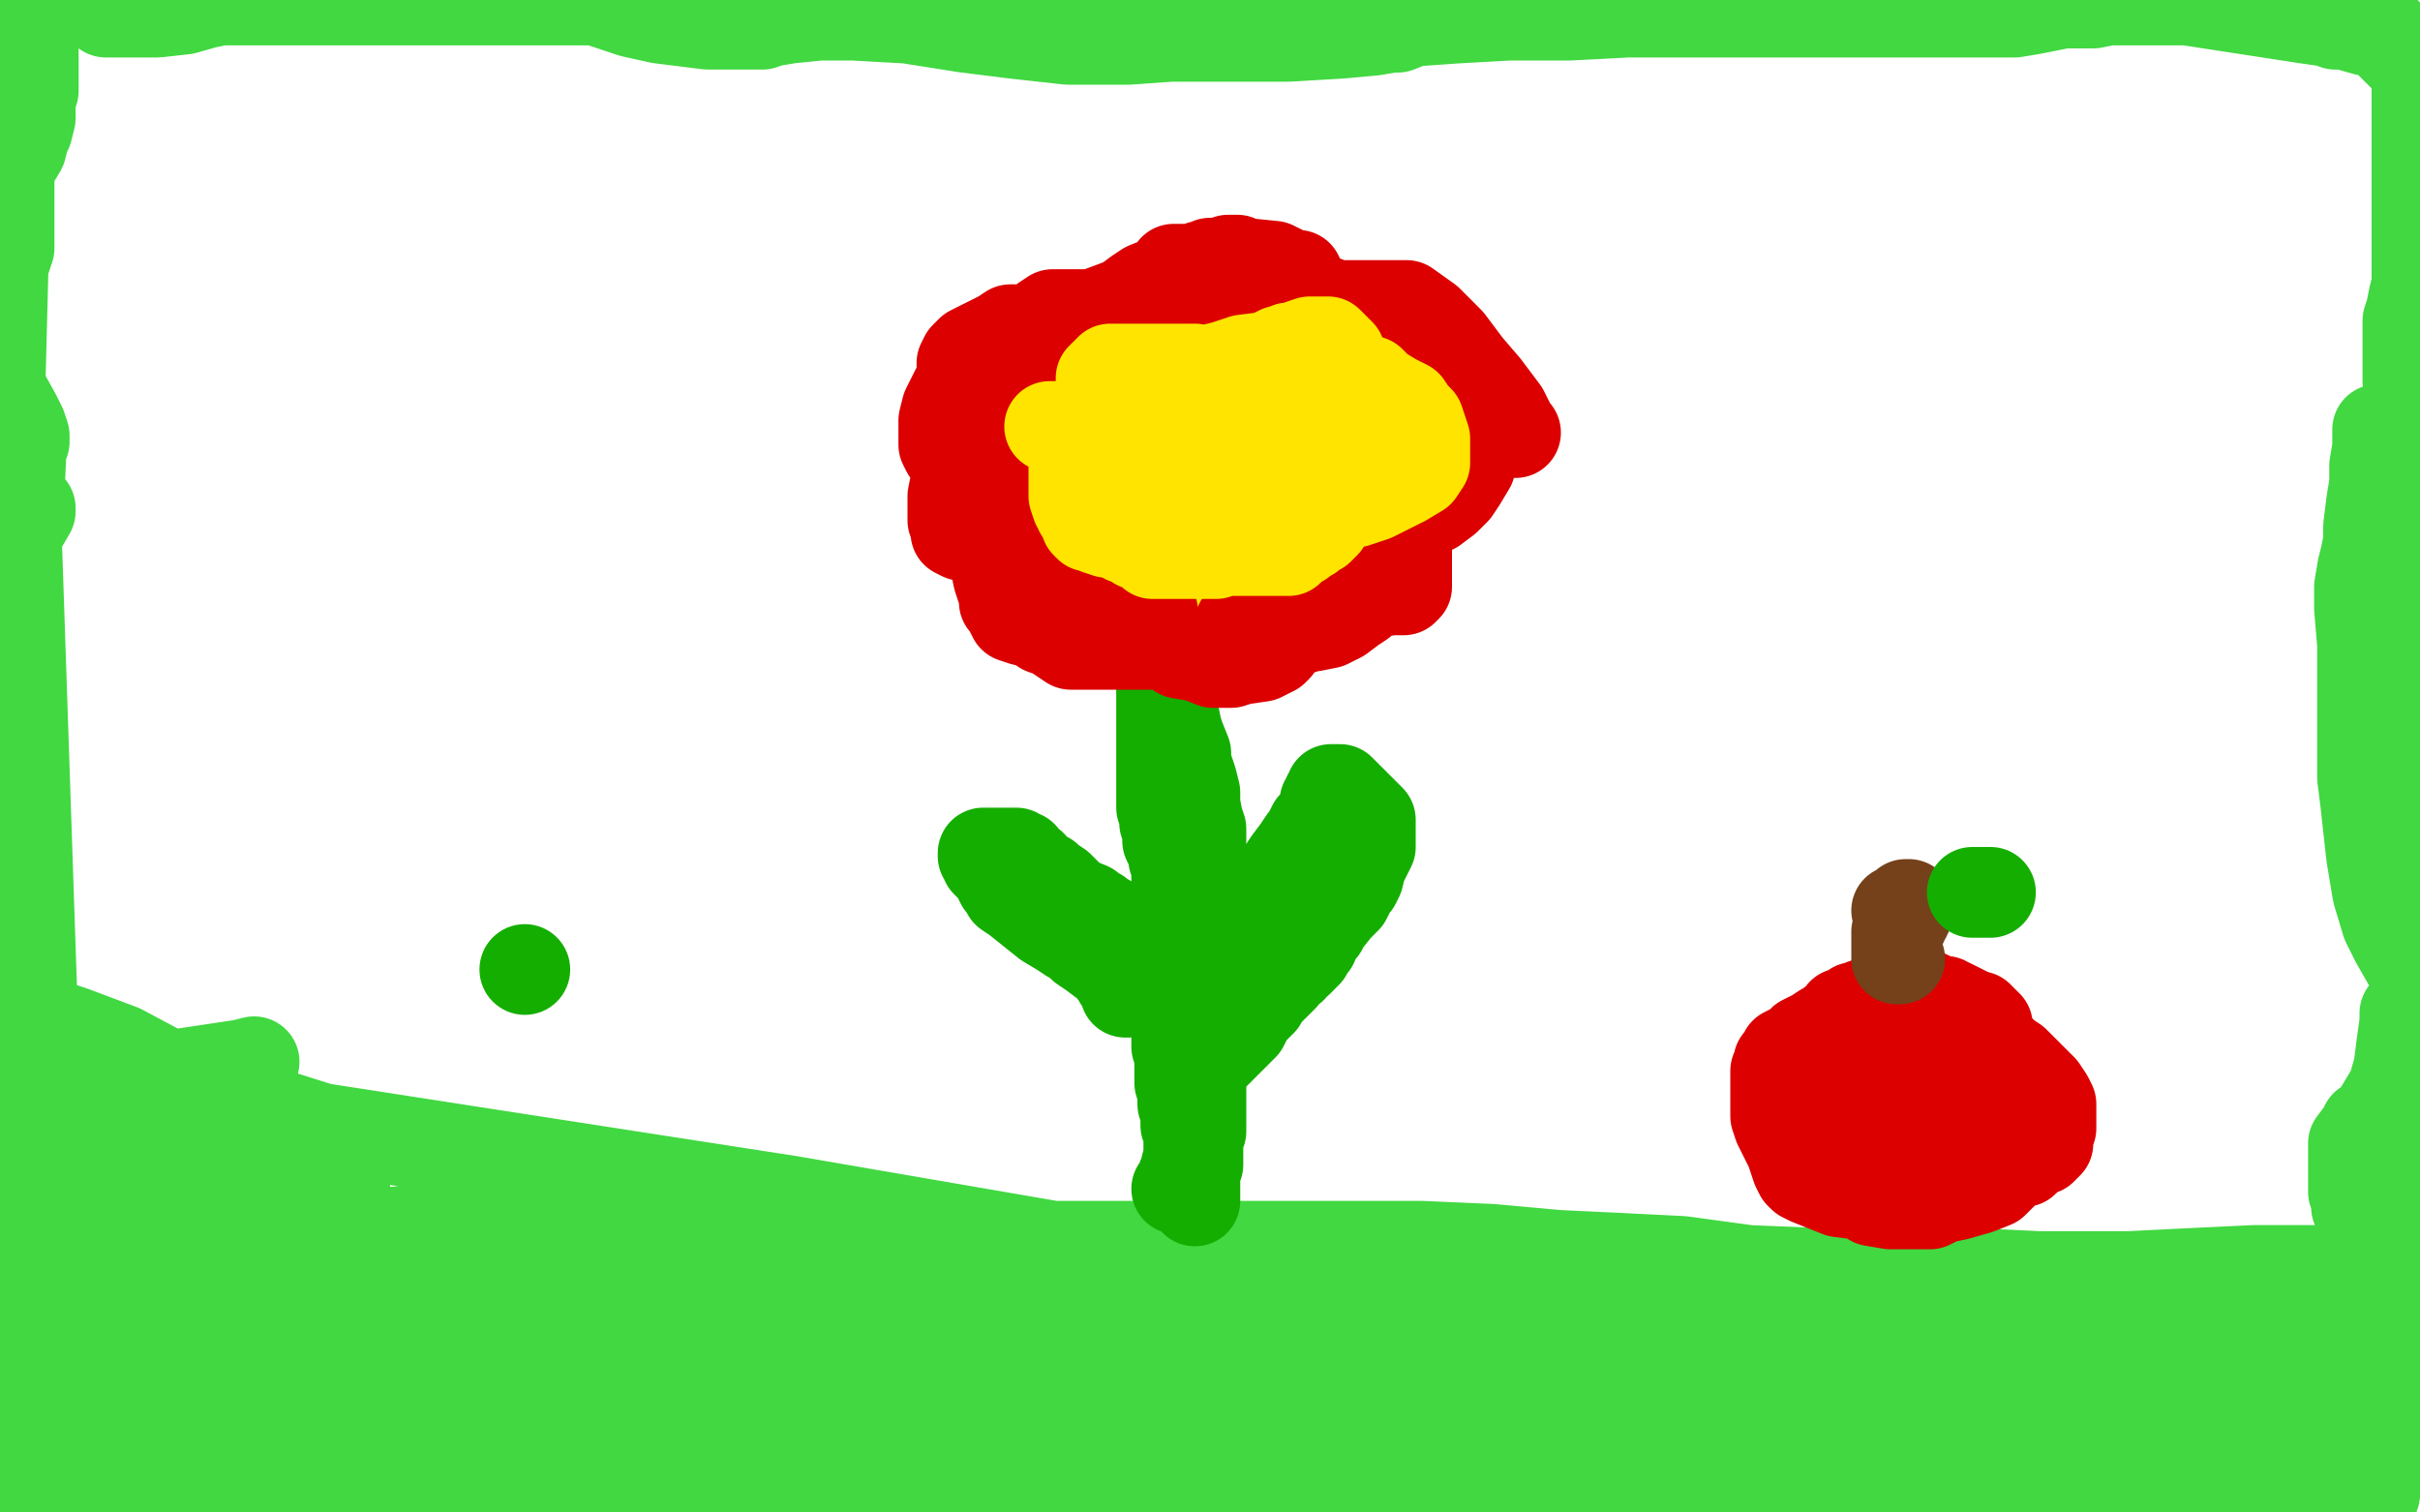 <?xml version="1.0" standalone="no"?>
<!DOCTYPE svg PUBLIC "-//W3C//DTD SVG 1.1//EN"
"http://www.w3.org/Graphics/SVG/1.1/DTD/svg11.dtd">

<svg width="800" height="500" version="1.1" xmlns="http://www.w3.org/2000/svg" xmlns:xlink="http://www.w3.org/1999/xlink" style="stroke-antialiasing: false"><desc>This SVG has been created on https://colorillo.com/</desc><rect x='0' y='0' width='800' height='500' style='fill: rgb(255,255,255); stroke-width:0' /><polyline points="9,461 10,461 10,461 11,461 11,461 12,461 12,461 14,461 14,461 15,461 15,461 17,461 17,461 19,461 19,461 20,461 21,461 23,461 25,461 27,461 31,461 34,461 35,461 36,461 37,461 38,461 39,461 40,461 41,461 42,461 43,462 44,462 45,462 46,462 48,462 52,462 56,462 58,462 59,462 60,462 61,462 62,462 63,462 64,462 65,462 66,462 67,462" style="fill: none; stroke: #41d841; stroke-width: 1; stroke-linejoin: round; stroke-linecap: round; stroke-antialiasing: false; stroke-antialias: 0; opacity: 1.0"/>
<polyline points="19,466 18,466 18,466 18,467 18,467 19,468 19,468 21,469 21,469 22,471 22,471 26,473 26,473 32,476 36,477 40,477 43,477 47,476 51,476 55,476 60,476 65,476 68,476 70,476 71,476 75,476 87,477 96,478 104,479 114,479 124,480 135,480 145,480 157,480 170,480 185,480 197,480 210,480 229,480 244,480 261,479 271,478 280,478 288,478 298,477 312,477 325,477 338,477 349,478 362,479 391,479 410,479 426,480 437,480 447,480 458,480 472,480 483,480 489,480 496,479 505,479 521,478 535,478 548,478 562,478 575,478 591,478 608,478 623,478 637,478 650,478 664,478 685,478 701,478 718,477 730,477 739,477 745,477 750,477 757,478 760,478 761,478 763,478 765,478 771,478 775,478 776,478 779,478 782,478 785,478 788,478 794,478 795,478 796,478 795,478 794,478 793,478 792,478 791,479 790,480 789,481 789,482 789,483 788,484 788,485 787,487 786,490 785,492 785,494 784,494 783,494 781,494 779,494 775,494 770,495 766,497 763,498 757,499 603,499 606,498 608,497 614,496 618,496 628,496 639,498 686,499 691,497 698,495 712,494 715,494 720,494 727,494 732,494 738,494 747,495 751,495 754,495 751,495 749,495 747,495 738,493 728,491 725,491 721,491 715,491 703,490 681,490 648,490 630,491 617,494 608,497 507,499 505,498 501,498 499,498 496,498 489,497 484,497 481,496 479,496 480,496 483,496 488,496 501,496 510,496 521,497 536,497 550,497 558,497 562,496 563,496 564,496 568,495 574,494 578,494 579,494 579,493 578,492 575,492 564,489 546,489 518,490 499,490 481,490 465,490 455,489 447,489 442,488 437,488 430,488 419,491 408,493 396,494 387,494 384,492 376,491 373,491 367,491 361,491 353,491 342,491 329,491 321,491 312,490 304,490 284,490 272,490 259,491 250,493 244,493 239,493 233,493 227,493 222,493 217,493 208,492 194,490 181,489 167,487 157,486 150,486 143,485 133,485 123,484 110,483 98,482 86,481 67,480 57,480 50,482 45,484 40,486 33,487 27,488 22,490 17,490 16,490 15,490 14,490 14,491 12,491 12,490 12,489 12,488 12,487 12,486 12,484 12,481 10,475 10,473 9,469 9,467 9,466 10,467 11,469 15,473 17,476 23,483 27,488 32,496 150,499 154,499 159,498 164,497 165,496 164,495 160,494 156,493 147,491 126,490 104,490 83,490 64,489 46,487 36,487 28,487 27,488 26,488 27,488 32,489 39,490 58,494 83,495 102,495 111,495 111,494 111,493 109,490 96,485 66,476 27,466 5,464 0,459 0,457 0,456 1,453 1,452 1,449 2,447 2,446 2,444 0,440 0,431 1,433 3,433 9,437 12,439 16,439 26,443 37,447 41,447 44,447 47,447 57,449 72,451 93,455 109,457 120,458 124,458 125,458 130,458 139,458 156,458 179,457 205,458 232,458 258,458 281,458 295,458 306,458 329,458 351,458 374,458 402,458 425,459 443,460 457,461 473,463 489,465 510,467 532,468 555,468 580,469 615,469 638,469 664,469 686,469 698,469 706,467 710,467 719,466 734,464 751,463 769,462 776,461 784,461 791,461 799,461 795,458 789,456 783,454 766,454 765,454 764,454 763,453 762,453 757,453 747,453 739,453 732,453 725,453 714,453 701,453 685,453 664,453 658,453 636,455 626,455 619,455 609,455 596,455 580,453 559,452 541,450 531,448 521,447 506,445 486,444 474,444 461,444 447,444 429,440 409,439 392,439 381,439 370,439 363,439 356,439 343,437 324,437 312,437 303,439 296,441 286,443 274,445 260,447 246,449 230,449 210,449 190,448 151,443 112,439 72,436 44,435 25,434 17,433 13,433 9,432 0,431 29,428 59,428 86,426 97,426 124,426 152,426 178,427 200,428 222,428 244,428 267,429 300,429 351,430 413,430 491,430 524,432 550,432 570,432 589,431 618,429 629,429 651,428 674,428 701,428 727,430 753,430 762,430 768,430 776,430 790,431" style="fill: none; stroke: #41d841; stroke-width: 30; stroke-linejoin: round; stroke-linecap: round; stroke-antialiasing: false; stroke-antialias: 0; opacity: 1.0"/>
<polyline points="6,407 7,407 7,407 8,408 8,408 9,408 11,408 13,409 15,409 17,410 21,410 23,410 24,410 25,410 26,410 31,410 36,410 42,411 46,411 52,412 59,412 67,412 74,411 80,411 93,411 107,410 122,408 134,407 144,407 152,407 156,407 162,407 174,407 191,408 216,412 246,413 263,413 277,413 288,413 299,413 314,412 335,412 358,412 381,412 399,412 423,412 430,412 452,412 470,412 493,413 515,415 536,416 556,417 578,420 603,421 627,421 653,421 674,422 704,422 724,421 745,420 768,420 788,420 769,441 708,441 622,441 441,428 261,397 106,373 11,343 5,165 8,166 9,168 10,168 10,169 3,181 5,338 11,338 18,339 24,341 40,347 55,355 68,362 68,366 61,373 45,383 24,393 6,401 3,403 4,403 9,402 21,394 39,383 58,372 75,362 76,360 74,360 70,363 58,369 38,376 16,383 8,376 19,370 34,364 60,355 80,352 84,351 82,353 77,356 62,365 44,373 29,385 18,397 15,402 20,404 35,404 51,400 64,397 74,394 79,393 80,393 81,392 83,392 85,392 86,391 89,390 93,390 100,390 108,392 112,393 114,393 111,393 108,392 107,392 107,392 106,391 106,391 105,391 105,391 103,391 103,391 102,390 102,390 101,390 101,390 96,390 88,389 74,389 66,388 59,386 53,385 48,385 41,383 35,382 30,382 28,380 26,380 25,380 25,379 24,378 22,377 18,375 14,373 8,370 7,369 7,368 6,368 6,367 6,366 6,365 6,364 6,362 7,360 7,356 7,351 7,346 6,342 6,337 5,331 4,326 3,322 2,319 2,315 2,311 0,302 7,148 7,147 8,146 8,144 7,141 5,137 0,128 1,89 1,88 2,85 3,82 3,77 3,68 3,63 3,61 3,58 4,54 7,49 8,45 9,43 10,39 10,36 10,34 10,33 11,30 11,28 11,27 11,25 11,24 11,22 11,20 11,19 11,17 9,16 5,12 2,10 0,2 1,2 2,1 4,1 6,1 62,0 61,0 59,0 56,0 55,0 52,0 50,0 48,0 42,0 31,1 26,1 24,1 25,1 27,1 28,1 29,1 32,0 33,0 34,0 34,2 35,3 35,4 36,4 37,4 38,4 39,4 40,4 41,4 44,4 52,4 61,3 68,1 73,0 197,0 203,2 209,4 218,6 234,8 243,8 250,8 252,8 255,7 261,6 271,5 282,5 300,6 319,9 335,11 353,13 361,13 364,13 365,13 368,13 373,13 387,12 406,12 426,12 443,11 454,10 460,9 462,9 467,7 481,6 499,5 519,5 538,4 550,4 558,4 564,4 571,4 582,4 596,4 617,4 632,4 647,4 658,4 664,4 666,4 672,3 682,1 692,1 697,0 701,0 706,0 713,0 723,0 736,2 749,4 762,6 769,7 771,7 772,7 772,8 773,8 775,8 782,10 788,10 789,11 789,12 790,14 791,15 794,18 797,20 799,22 799,23 799,24 799,94 798,98 797,103 796,106 796,113 796,119 796,124 796,125 796,124 796,126 798,128 799,131 799,322 798,321 796,318 792,311 789,305 786,295 784,283 782,265 781,257 781,247 781,239 781,228 781,213 780,201 780,194 781,188 782,184 783,179 783,174 784,166 785,160 785,154 786,148 786,144 786,142 787,142 789,146 790,152 792,157 799,173 798,372 796,376 793,379 786,389 782,396 780,399 779,399 779,398 779,395 778,393 778,387 778,382 778,378 781,374 782,372 785,370 788,365 791,360 793,353 794,345 795,338 795,336 795,335 795,336 796,339 797,344 797,352 797,362 797,366 797,373 798,383 798,391 798,399 798,406 798,411 798,415 798,414 797,413 796,411 796,409 794,406 791,401 789,395 786,389 783,384 781,381 780,379 780,380 779,382 779,383 778,384 778,387 778,390 778,392 778,394 780,395 781,398 784,401 786,405 789,411 790,412 791,415 791,417 792,419 792,425 792,431 791,440 788,450 785,459 779,471 773,482 766,491 206,499 195,496 186,495 177,494 163,492 157,492 152,489 141,484 128,480 109,473 90,469 73,465 61,462 49,456 36,450 20,442 2,434" style="fill: none; stroke: #41d841; stroke-width: 30; stroke-linejoin: round; stroke-linecap: round; stroke-antialiasing: false; stroke-antialias: 0; opacity: 1.0"/>
<polyline points="389,393 390,393 390,393 391,393 391,393 391,392 391,391 391,390 391,389 392,388 392,387 392,386 393,382 393,379 393,377 393,375 393,374 392,372 392,371 392,369 392,368 392,366 391,365 391,363 391,361 390,358 390,356 390,355 390,353 390,351 390,349 389,346 389,343 389,341 389,339 389,336 389,333 389,330 389,327 389,325 389,322 389,320 389,316 389,312 389,303 389,299 389,296 389,295 389,294 389,293 389,292 389,291 389,290 389,289 389,288 389,287 389,285 388,284 388,282 387,280 386,278 386,277 386,275 385,272 385,270 384,267 384,265 384,262 384,259 384,255 384,251 384,248 384,246 384,244 384,242 384,240 384,237 384,234 384,233 384,231 384,229 384,227 384,223 384,220 384,217 384,214 384,212 384,210 384,207 384,205 384,204 384,203 384,202 384,201 384,203 384,204 384,206 384,210 384,214 384,218 385,223 387,227 387,232 388,236 389,241 390,244 392,249 392,252 393,255 394,258 395,262 395,266 396,271 397,274 397,278 397,281 397,286 397,289 397,293 397,298 397,304 397,308 397,310 397,312 397,313 397,314 397,317 397,319 397,323 397,328 397,331 397,335 397,337 397,339 397,343 397,346 397,352 397,356 397,359 397,361 397,363 397,364 397,365 397,366 397,369 397,370 397,372 397,374 396,376 396,378 396,380 396,381 396,383 396,384 396,385 395,386 395,387 395,388 395,389 395,390 395,391 395,393 395,394 395,395 395,396 395,397" style="fill: none; stroke: #14ae00; stroke-width: 30; stroke-linejoin: round; stroke-linecap: round; stroke-antialiasing: false; stroke-antialias: 0; opacity: 1.0"/>
<polyline points="400,348 402,348 402,348 404,346 404,346 406,344 406,344 408,342 408,342 411,339 411,339 413,335 413,335 415,333 415,333 415,332 415,332 416,332 417,331 417,330 418,329 419,328 420,327 420,326 421,326 422,325 424,323 425,321 426,320 427,320 427,319 429,318 431,316 432,315 433,313 434,312 434,311 435,309 437,307 438,305 442,300 445,297 447,293 448,292 449,290 450,286 452,282 453,280 453,279 453,276 453,274 453,271 449,267 445,263 443,261 442,261 441,261 440,261 440,263 439,263 439,264 438,265 438,267 437,270 434,273 433,275 432,277 431,278 429,281 426,285 424,288 422,291 420,296 419,297 419,299 418,300 417,302 417,303 416,304 416,305 416,306 415,307 415,309 414,310 414,311 414,312 413,314 413,315 411,318 410,321 409,322 408,324 407,325 406,325 405,325 404,325 403,325 402,325 400,325 398,325 396,325 393,325 387,326 376,327 373,328 372,328 372,327 372,326 372,325 371,324 370,324 369,322 368,321 367,319 365,318 361,315 358,313 356,311 354,310 351,308 346,305 341,301 336,297 333,295 332,293 331,292 330,290 329,288 327,286 326,285 326,284 325,283 325,282 326,282 327,282 328,282 329,282 333,282 334,282 335,282 336,282 337,283 338,283 338,284 339,285 340,286 341,286 342,288 344,289 346,290 347,291 350,293 352,295 355,298 360,300 361,302 363,302 364,304 365,304 366,304 367,305 369,306 370,307 376,309 378,311 379,311 380,311 380,310 378,308" style="fill: none; stroke: #14ae00; stroke-width: 30; stroke-linejoin: round; stroke-linecap: round; stroke-antialiasing: false; stroke-antialias: 0; opacity: 1.0"/>
<polyline points="386,186 387,186 387,186 388,186 388,186 390,186 390,186 391,186 391,186 394,186 394,186 395,186 395,186 397,186 397,186 398,186 400,186 400,185 401,184 401,183 402,182 402,181 402,180 403,180 404,178 405,175 406,173 406,170 407,168 407,166 407,165 407,164 407,163 402,158 400,158 396,156 392,154 388,153 386,152 385,152 384,151 383,151 382,151 381,151 380,152 377,153 373,154 368,157 365,160 364,161 362,163 360,168 358,172 358,174 358,175 359,175 359,176 359,177 361,177 362,178 365,179 371,181 374,182 375,183 376,183 377,184 378,184 379,184 380,184 381,184 385,184 387,184 388,184 390,184 392,183 395,183 396,183 397,183 397,182 397,181 397,180 397,179 396,178 396,176 395,174 394,174 394,173 393,173 393,172 392,172 391,171 389,170 388,169 387,169" style="fill: none; stroke: #ffe400; stroke-width: 30; stroke-linejoin: round; stroke-linecap: round; stroke-antialiasing: false; stroke-antialias: 0; opacity: 1.0"/>
<polyline points="372,142 372,141 372,141 372,140 372,140 372,139 372,139 372,138 372,138 372,136 372,136 372,135 372,135 372,132 372,132 373,130 374,127 375,124 376,122 376,120 376,118 376,117 377,115 378,112 379,109 381,106 383,103 384,99 387,96 389,93 390,92 391,91 395,89 397,88 398,88 400,87 404,87 411,87 421,88 427,91 429,91 429,93 429,97 429,101 429,105 429,109 429,112 429,113 429,115 428,117 427,120 425,122 419,125 416,126 414,126 412,126 409,126 408,126 405,126 401,126 395,126 391,126 390,126 391,125 392,125 392,124 393,123 393,122 393,121 393,120 394,117 395,116 395,113 396,109 397,107 399,103 400,101 401,100 402,99 403,99 406,99 409,99 412,99 414,99 415,99 417,101 420,105 420,107 421,109 421,111 421,113 421,116 421,120 418,122 414,124 408,126 403,128 400,129 399,129 398,129 397,129 396,129 395,129 394,129 393,128 392,128 391,128 390,128 388,128 388,129 387,130 386,130 387,130 388,130 389,129 390,128 391,128 392,128 393,127 394,127 397,127 402,126 405,124 406,124 408,124 410,123 411,123 414,122 415,122 416,122 418,122 421,122 426,122 430,122 433,123 436,124 438,124 442,124 447,126 451,128 458,130 464,134 471,138 479,142 485,145 486,145 486,146 486,148 486,150 486,154 483,159 481,162 478,165 474,168 471,169 466,170 461,170 456,170 450,170 444,170 443,169 442,169 441,168 439,165 435,163 431,158 428,153 427,151 425,149 423,146 422,146 421,145 421,144 421,143 421,142 421,141 421,140 422,139 424,138 426,137 431,136 436,136 441,136 446,136 454,136 457,139 459,139 460,140 461,140 461,141 462,141 462,142 462,143 461,144 460,145 459,147 456,150 451,153 445,157 444,158 442,158 440,158 436,158 429,158 427,157 426,157 425,155 424,154 424,151 424,150 424,148 425,147 428,145 433,145 441,145 448,145 453,145 455,145 456,145 457,145 459,146 461,148 462,149 463,151 465,153 466,154 468,156 468,157 468,158 468,159 468,160 468,161 468,162 468,163 468,164 466,165 466,166 466,167 466,169 466,170 466,171 466,172 466,173 466,175 465,179 465,182 465,184 465,187 465,188 465,191 465,192 465,193 465,194 464,195 463,195 460,195 453,196 449,197 445,197 441,198 439,198 437,198 436,198 436,199 435,199 433,199 432,199 426,200 423,199 421,197 421,196 420,195 420,192 419,190 419,187 419,185 419,183 419,182 420,180 422,178 423,178 426,178 430,178 433,178 436,179 438,181 440,184 444,187 447,190 449,192 450,194 450,195 450,196 450,197 450,199 447,201 443,204 439,206 434,207 432,207 430,208 428,208 424,208 422,208 421,208 420,208 418,208 414,208 412,208 410,208 409,208 410,206 411,206 412,206 413,205 414,205 416,205 417,205 418,206 419,208 421,210 421,212 422,213 422,214 421,215 417,217 410,218 407,219 405,219 401,219 396,217 390,216 387,214 383,213 375,210 373,210 369,210 369,209 369,208 369,207 370,205 372,204 376,202 379,201 380,201 381,202 381,204 382,207 383,209 383,210 383,211 383,212 382,213 380,213 374,213 367,213 360,213 356,213 354,213 351,211 348,209 345,208 342,206 338,205 335,204 334,202 334,201 334,200 334,199 334,198 335,197 337,196 341,194 344,193 346,193 347,193 348,193 351,196 353,197 355,200 356,202 356,203 357,203 357,204 356,204 351,205 344,205 337,204 335,203 334,201 333,199 332,199 332,198 332,197 331,194 330,191 329,186 327,182 325,180 324,178 323,176 323,174 323,172 323,171 325,170 328,168 334,168 339,168 341,168 341,169 341,170 341,172 341,174 338,177 333,178 328,178 322,178 318,177 316,176 316,175 316,174 315,172 315,168 315,164 316,159 318,154 318,153 318,152 318,151 319,151 319,149 319,147 319,144 319,141 321,141 322,141 323,141 324,141 325,141 326,141 326,142 326,143 327,143 327,144 327,146 326,148 325,149 324,149 322,149 319,149 316,149 315,149 314,149 313,149 312,147 312,145 312,144 312,142 312,141 312,140 312,139 313,135 316,129 319,127 321,126 322,125 323,125 327,125 331,125 333,125 333,126 334,126 334,127 334,129 334,134 334,136 333,139 332,140 331,140 330,140 329,140 327,140 325,140 324,140 324,139 322,137 318,130 318,125 318,120 319,118 321,116 323,115 327,113 331,111 335,111 340,110 345,109 350,108 351,108 352,109 352,111 352,112 353,115 353,119 353,121 352,125 351,127 350,127 349,127 348,127 347,127 346,125 344,122 344,119 343,117 343,113 343,111 343,109 343,108 345,106 348,104 352,104 356,104 361,104 368,104 370,104 374,104 377,105 381,107 383,109 384,111 385,113 385,114 385,116 385,120 382,123 378,127 374,128 370,128 368,128 365,127 362,124 360,121 358,116 358,112 359,110 361,109 361,108 363,108 371,108 379,108 382,109 383,110 383,113 381,117 377,121 373,126 369,132 367,135 366,136 365,136 364,136 359,136 352,136 347,136 345,136 344,136 344,137 343,138 342,139 342,140 342,141 341,143 341,144 341,145 341,146 342,146 343,147 345,149 349,151 354,154 359,156 360,156 361,156 361,155 361,153 355,149 342,141 331,135 326,131 325,127 325,123 325,121 326,119 327,117 331,111 334,109 338,109 344,108 354,106 364,103 372,100 376,97 379,95 384,93 394,90 406,86 407,86 409,86 411,87 413,91 414,97 414,103 411,110 407,115 405,118 404,118 403,117 401,116 399,114 395,108 391,101 390,96 388,91 388,90 388,89 389,89 391,89 395,89 402,89 409,89 416,90 418,91 419,91 419,92 422,93 428,95 434,98 439,100 439,101 440,102 440,104 440,107 439,109 437,110 436,111 435,110 435,109 435,108 435,106 435,104 435,103 436,103 436,102 441,101 447,101 455,101 465,101 472,106 479,113 485,121 491,128 494,132 497,136 499,140 500,142 501,143 500,143 499,143 498,143 497,143 496,143 495,143 493,143" style="fill: none; stroke: #dc0000; stroke-width: 30; stroke-linejoin: round; stroke-linecap: round; stroke-antialiasing: false; stroke-antialias: 0; opacity: 1.0"/>
<polyline points="347,141 351,141 351,141 353,141 353,141 355,141 355,141 358,140 358,140 359,140 359,140 360,138 360,138 361,138 362,138 364,136 369,135 374,131 377,131 381,129 384,127 387,126 388,126 388,125 389,125 390,125 393,124 397,124 401,124 406,124 410,127 411,128 414,131 417,132 420,134 423,137 428,141 430,144 431,145 431,146 431,147 431,149 431,150 431,151 431,152 431,153 431,154 430,154 429,155 427,157 427,160 425,161 424,162 422,163 420,163 418,164 417,165 415,166 413,168 412,169 411,170 409,171 408,172 406,172 405,173 401,174 400,175 399,176 399,177 397,177 395,179 392,180 391,181 390,181 387,181 382,181 378,180 376,180 375,178 372,178 367,175 363,175 362,174 360,172 359,172 358,170 357,169 357,168 356,167 355,164 355,161 355,156 355,151 354,149 354,148 354,147 354,146 355,145 357,144 358,143 359,141 364,140 370,138 377,137 380,137 386,137 393,139 398,141 400,143 401,143 402,143 406,143 411,143 413,143 415,143 415,145 416,146 416,150 418,154 419,156 419,157 419,158 419,159 419,160 418,161 418,163 415,166 411,168 407,171 401,173 397,176 392,177 391,177 390,176 387,176 382,176 375,176 366,176 363,175 362,174 360,174 359,173 359,172 359,169 358,167 357,163 357,161 357,157 357,154 358,148 359,145 360,143 362,141 365,138 370,134 374,131 376,131 377,131 378,131 382,131 390,134 395,137 396,139 397,140 397,143 397,147 396,151 393,156 392,158 391,160 390,160 388,161 382,162 380,162 379,161 379,160 379,159 378,159 377,158 377,157 377,156 376,156 376,155 375,155 375,154 374,154 373,152 371,151 371,148 371,145 371,143 371,142 372,141 372,140 375,138 380,133 382,130 382,129 383,128 384,128 385,128 389,126 397,123 401,122 405,121 411,119 419,118 423,116 424,116 425,116 426,115 428,115 430,114 433,113 435,113 438,113 439,113 440,114 443,117 444,120 446,122 448,124 449,126 450,128 451,129 452,131 452,132 454,134 455,137 456,141 457,142 458,144 458,145 458,148 458,150 457,152 456,153 456,155 454,157 452,160 451,161 451,162 450,164 447,165 445,166 442,168 440,170 438,173 437,174 436,175 434,176 433,177 432,177 430,179 429,179 428,180 427,181 426,182 424,182 423,182 418,182 408,182 404,182 402,183 401,183 398,183 397,183 395,183 391,183 385,183 383,183 381,183 380,181 379,179 378,178 377,176 375,173 375,170 374,168 373,167 372,167 372,165 371,163 370,162 370,161 369,159 369,158 368,157 367,153 366,151 365,148 364,146 364,143 364,139 364,137 364,136 364,135 364,134 364,133 364,132 364,131 364,130 364,128 364,127 364,126 364,125 365,125 365,124 366,124 366,123 367,122 369,122 370,122 372,122 377,122 381,122 383,122 385,122 390,122 395,122 401,123 405,123 410,123 413,123 417,123 419,123 421,123 424,123 425,123 427,123 431,123 439,123 445,124 448,125 449,125 451,126 453,126 456,129 461,132 465,134 467,137 469,139 470,142 471,145 471,147 471,150 471,153 469,156 464,159 454,164 448,166 446,166 445,166 444,166 443,166 438,166 433,164 430,163 429,163 428,163 427,163 426,163 425,163 424,163 422,162 420,162 416,161 415,161 415,160 414,160 412,160 411,161" style="fill: none; stroke: #ffe400; stroke-width: 30; stroke-linejoin: round; stroke-linecap: round; stroke-antialiasing: false; stroke-antialias: 0; opacity: 1.0"/>
<polyline points="657,339 656,339 656,339 656,338 656,338 655,338 655,338 655,337 655,337 654,337 654,337 654,336 654,336 653,336 651,335 647,333 645,332 644,332 643,332 643,331 642,331 641,331 637,329 633,329 630,329 629,329 628,329 627,329 626,329 625,329 624,329 623,330 622,330 619,332 616,332 614,333 613,333 612,334 609,335 608,337 606,338 605,339 603,340 600,342 598,343 596,344 594,346 590,348 589,350 588,351 588,353 587,354 587,355 587,356 587,358 587,361 587,362 587,364 587,366 587,369 588,372 589,374 590,376 591,378 592,380 593,383 594,386 595,388 596,389 598,390 603,392 608,394 616,395 619,397 625,398 628,398 632,398 635,398 637,398 638,398 642,396 647,395 654,393 659,391 661,389 663,387 665,385 669,384 672,381 675,380 677,378 677,375 678,373 678,371 678,369 678,367 678,365 677,363 675,360 672,357 669,354 666,351 663,349 661,347 658,345 658,344 657,343 655,342 652,339 647,337 642,334 634,332 630,332 628,332 626,332 624,334 619,340 617,344 614,346 612,347 610,348 608,350 606,354 605,357 605,360 604,362 603,364 603,367 603,370 605,373 607,376 610,378 612,380 614,380 615,380 618,380 622,380 626,378 630,376 634,373 639,371 642,369 643,368 645,368 646,366 651,364 660,361 665,359 666,359 666,358 666,357 666,356 665,355 663,353 661,352 656,349 654,348 652,348 650,348 649,348 648,348 647,348 643,352 639,355 635,358 630,362 626,365 625,367 625,368 625,367 625,366 625,365 625,363 624,362 624,361 623,361 623,360 622,359 621,358 621,357 620,357 619,357 618,357" style="fill: none; stroke: #dc0000; stroke-width: 30; stroke-linejoin: round; stroke-linecap: round; stroke-antialiasing: false; stroke-antialias: 0; opacity: 1.0"/>
<polyline points="628,317 627,317 627,317 627,316 627,316 627,315 627,315 627,314 627,314 627,313 627,313 627,312 627,312 627,309 627,308 628,306 629,305 629,304 630,303 630,302 630,301 631,301 631,300 631,299 630,299 630,300 629,300 628,301 627,301" style="fill: none; stroke: #74411a; stroke-width: 30; stroke-linejoin: round; stroke-linecap: round; stroke-antialiasing: false; stroke-antialias: 0; opacity: 1.0"/>
<polyline points="652,295 653,295 653,295 654,295 654,295 655,295 655,295 656,295 657,295 658,295" style="fill: none; stroke: #14ae00; stroke-width: 30; stroke-linejoin: round; stroke-linecap: round; stroke-antialiasing: false; stroke-antialias: 0; opacity: 1.0"/>
<circle cx="173.5" cy="320.5" r="15" style="fill: #14ae00; stroke-antialiasing: false; stroke-antialias: 0; opacity: 1.0"/>
</svg>
